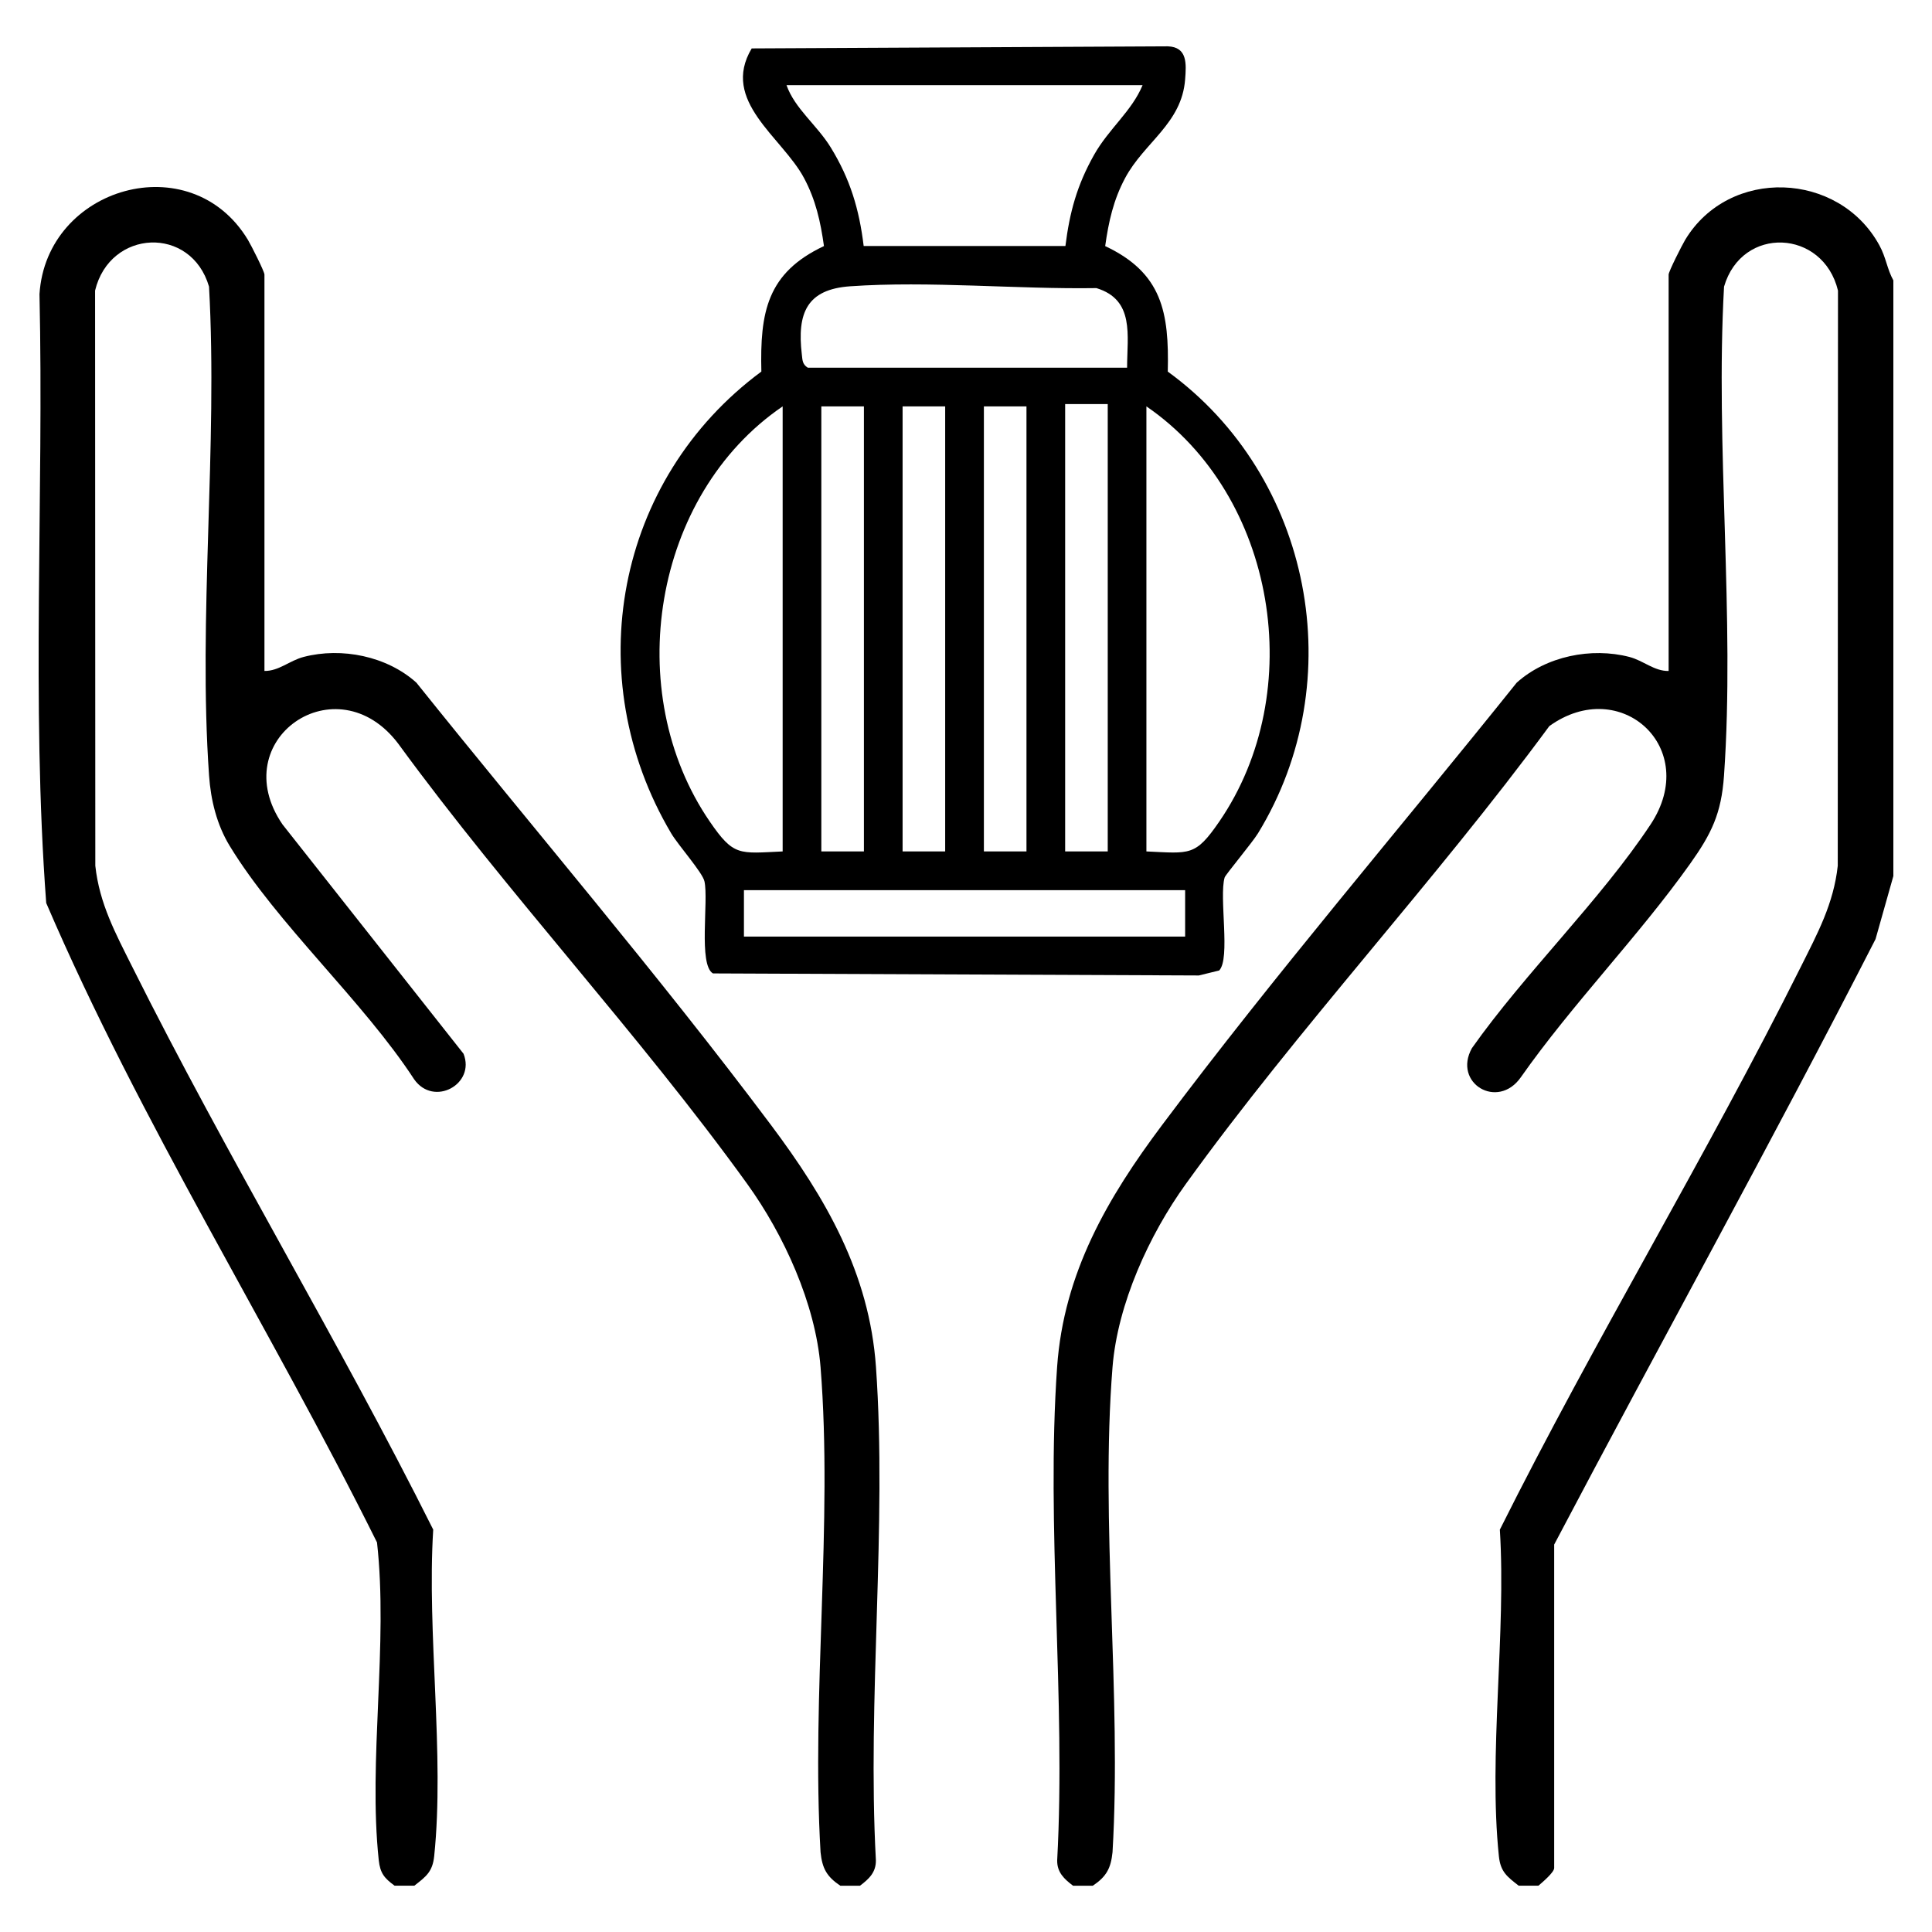 <?xml version="1.0" encoding="UTF-8"?>
<svg id="Layer_1" data-name="Layer 1" xmlns="http://www.w3.org/2000/svg" viewBox="0 0 500 500">
  <g id="kyVDcA">
    <path d="M315.49,251.17l-5.23,1.28-125.75-.53c-3.82-2.24-1.08-18.87-2.2-23.84-.52-2.31-6.76-9.3-8.61-12.42-23.92-40.4-14.41-91.56,23.34-119.5-.37-15.33,1.44-25.53,16.2-32.48-.89-6.34-2.13-11.94-5.16-17.61-5.68-10.62-21.69-19.9-13.54-33.54l107.72-.54c5.1.21,4.75,4.58,4.45,8.55-.86,11.44-10.57,16.26-15.53,25.54-3.03,5.67-4.27,11.28-5.16,17.61,14.76,6.95,16.56,17.15,16.2,32.48,37.35,27.13,47.51,80.03,23.34,119.5-1.45,2.37-8.41,10.71-8.62,11.41-1.5,5.05,1.58,21.07-1.44,24.1ZM295.69,22.04h-92.14c2.16,6.1,7.87,10.3,11.44,16.11,5.03,8.19,7.37,15.97,8.53,25.52h52.21c1.09-8.75,3-15.77,7.43-23.62,3.81-6.75,9.75-11.27,12.54-18.01ZM291.69,95.16c.01-8.39,2-17.57-7.94-20.6-20.68.32-43.22-1.9-63.71-.47-11.24.78-13.79,6.93-12.53,17.62.17,1.46.12,2.57,1.55,3.45h82.63ZM275.66,104.58v115.77h11.02v-115.77h-11.02ZM202.55,220.35v-115.18c-33.68,22.95-41.83,74-18.84,107.48,6.19,9.02,7.54,8.22,18.84,7.7ZM212.56,105.17v115.18h11.02v-115.18h-11.02ZM233.59,105.17v115.18h11.02v-115.18h-11.02ZM254.63,105.17v115.18h11.02v-115.18h-11.02ZM296.69,220.35c11.3.51,12.65,1.31,18.84-7.7,23.08-33.6,14.81-84.41-18.84-107.48v115.18ZM306.71,230.37h-114.18v12.02h114.18v-12.02Z"/>
  </g>
  <g id="cUMcjU.tif">
    <g>
      <path d="M102.13,488.02c-2.67-1.95-3.74-3.23-4.11-6.61-2.76-25.83,2.5-55.94-.45-82.23-27.62-55.57-61.16-108.52-85.61-165.49-3.9-52.15-.58-105.13-1.74-157.57,1.77-27.79,39.13-38.58,53.94-14.05.8,1.33,4.28,8.18,4.28,8.99v102.58c3.71.06,6.52-2.69,10.15-3.63,9.83-2.56,21.56-.2,29.18,6.67,30.45,38.01,62.5,75.41,91.74,114.44,14.12,18.84,25.48,38.31,27.19,62.63,2.9,41.32-2.28,85.98-.02,127.66.06,3.15-1.8,4.87-4.11,6.61h-5.1c-3.49-2.35-4.67-4.44-5.11-8.67-2.4-40.77,3.23-85.22,0-125.55-1.31-16.36-9.49-34.24-18.96-47.38-27.95-38.79-61.98-75.1-90.27-113.87-15.95-21.26-45.04-1.12-30.01,20.82l46.84,59.33c3.16,7.89-7.71,13.84-12.77,6.63-13.27-20.34-35.41-40.14-47.76-60.44-3.31-5.44-4.88-11.82-5.32-18.15-2.87-40.97,2.29-85.24-.01-126.56-4.63-15.88-25.66-14.9-29.49,1.02l.06,148.85c1.06,9.83,5.27,17.57,9.56,26.16,24.56,49.18,53.28,96.46,77.89,145.65-1.67,26.88,2.99,58.16.25,84.52-.42,4.06-2.14,5.29-5.13,7.63h-5.1Z"/>
      <path d="M490,72.59v154.13l-4.61,16.32c-26.92,52.64-55.62,104.37-83.17,156.69v83.7c0,1.14-3.04,3.7-4.08,4.59h-5.1c-2.99-2.34-4.71-3.57-5.13-7.63-2.74-26.37,1.92-57.64.25-84.52,24.59-49.2,53.33-96.47,77.89-145.65,4.29-8.59,8.5-16.33,9.56-26.16l.06-148.85c-3.83-15.92-24.86-16.9-29.49-1.02-2.3,41.32,2.86,85.59-.01,126.56-.69,9.85-3.25,15.03-8.8,22.84-13.35,18.78-30.46,36.24-43.79,55.22-5.99,8.54-17.67,1.49-12.65-7.55,13.78-19.51,33.2-38.22,46.23-57.88,13.09-19.76-7.77-38.75-26.2-25.46-29.59,40.22-64.98,78.13-94.08,118.51-9.47,13.14-17.65,31.03-18.96,47.38-3.22,40.33,2.4,84.78,0,125.55-.44,4.23-1.62,6.32-5.11,8.67h-5.1c-2.3-1.75-4.17-3.46-4.11-6.61,2.26-41.67-2.92-86.34-.02-127.66,1.71-24.32,13.07-43.79,27.19-62.63,29.24-39.04,61.29-76.43,91.74-114.44,7.62-6.87,19.35-9.23,29.18-6.67,3.62.94,6.43,3.7,10.15,3.63v-102.58c0-.81,3.48-7.65,4.28-8.99,11.38-18.89,39.78-17.78,50.26,1.4,1.75,3.19,1.98,6.13,3.64,9.12Z"/>
    </g>
  </g>
</svg>